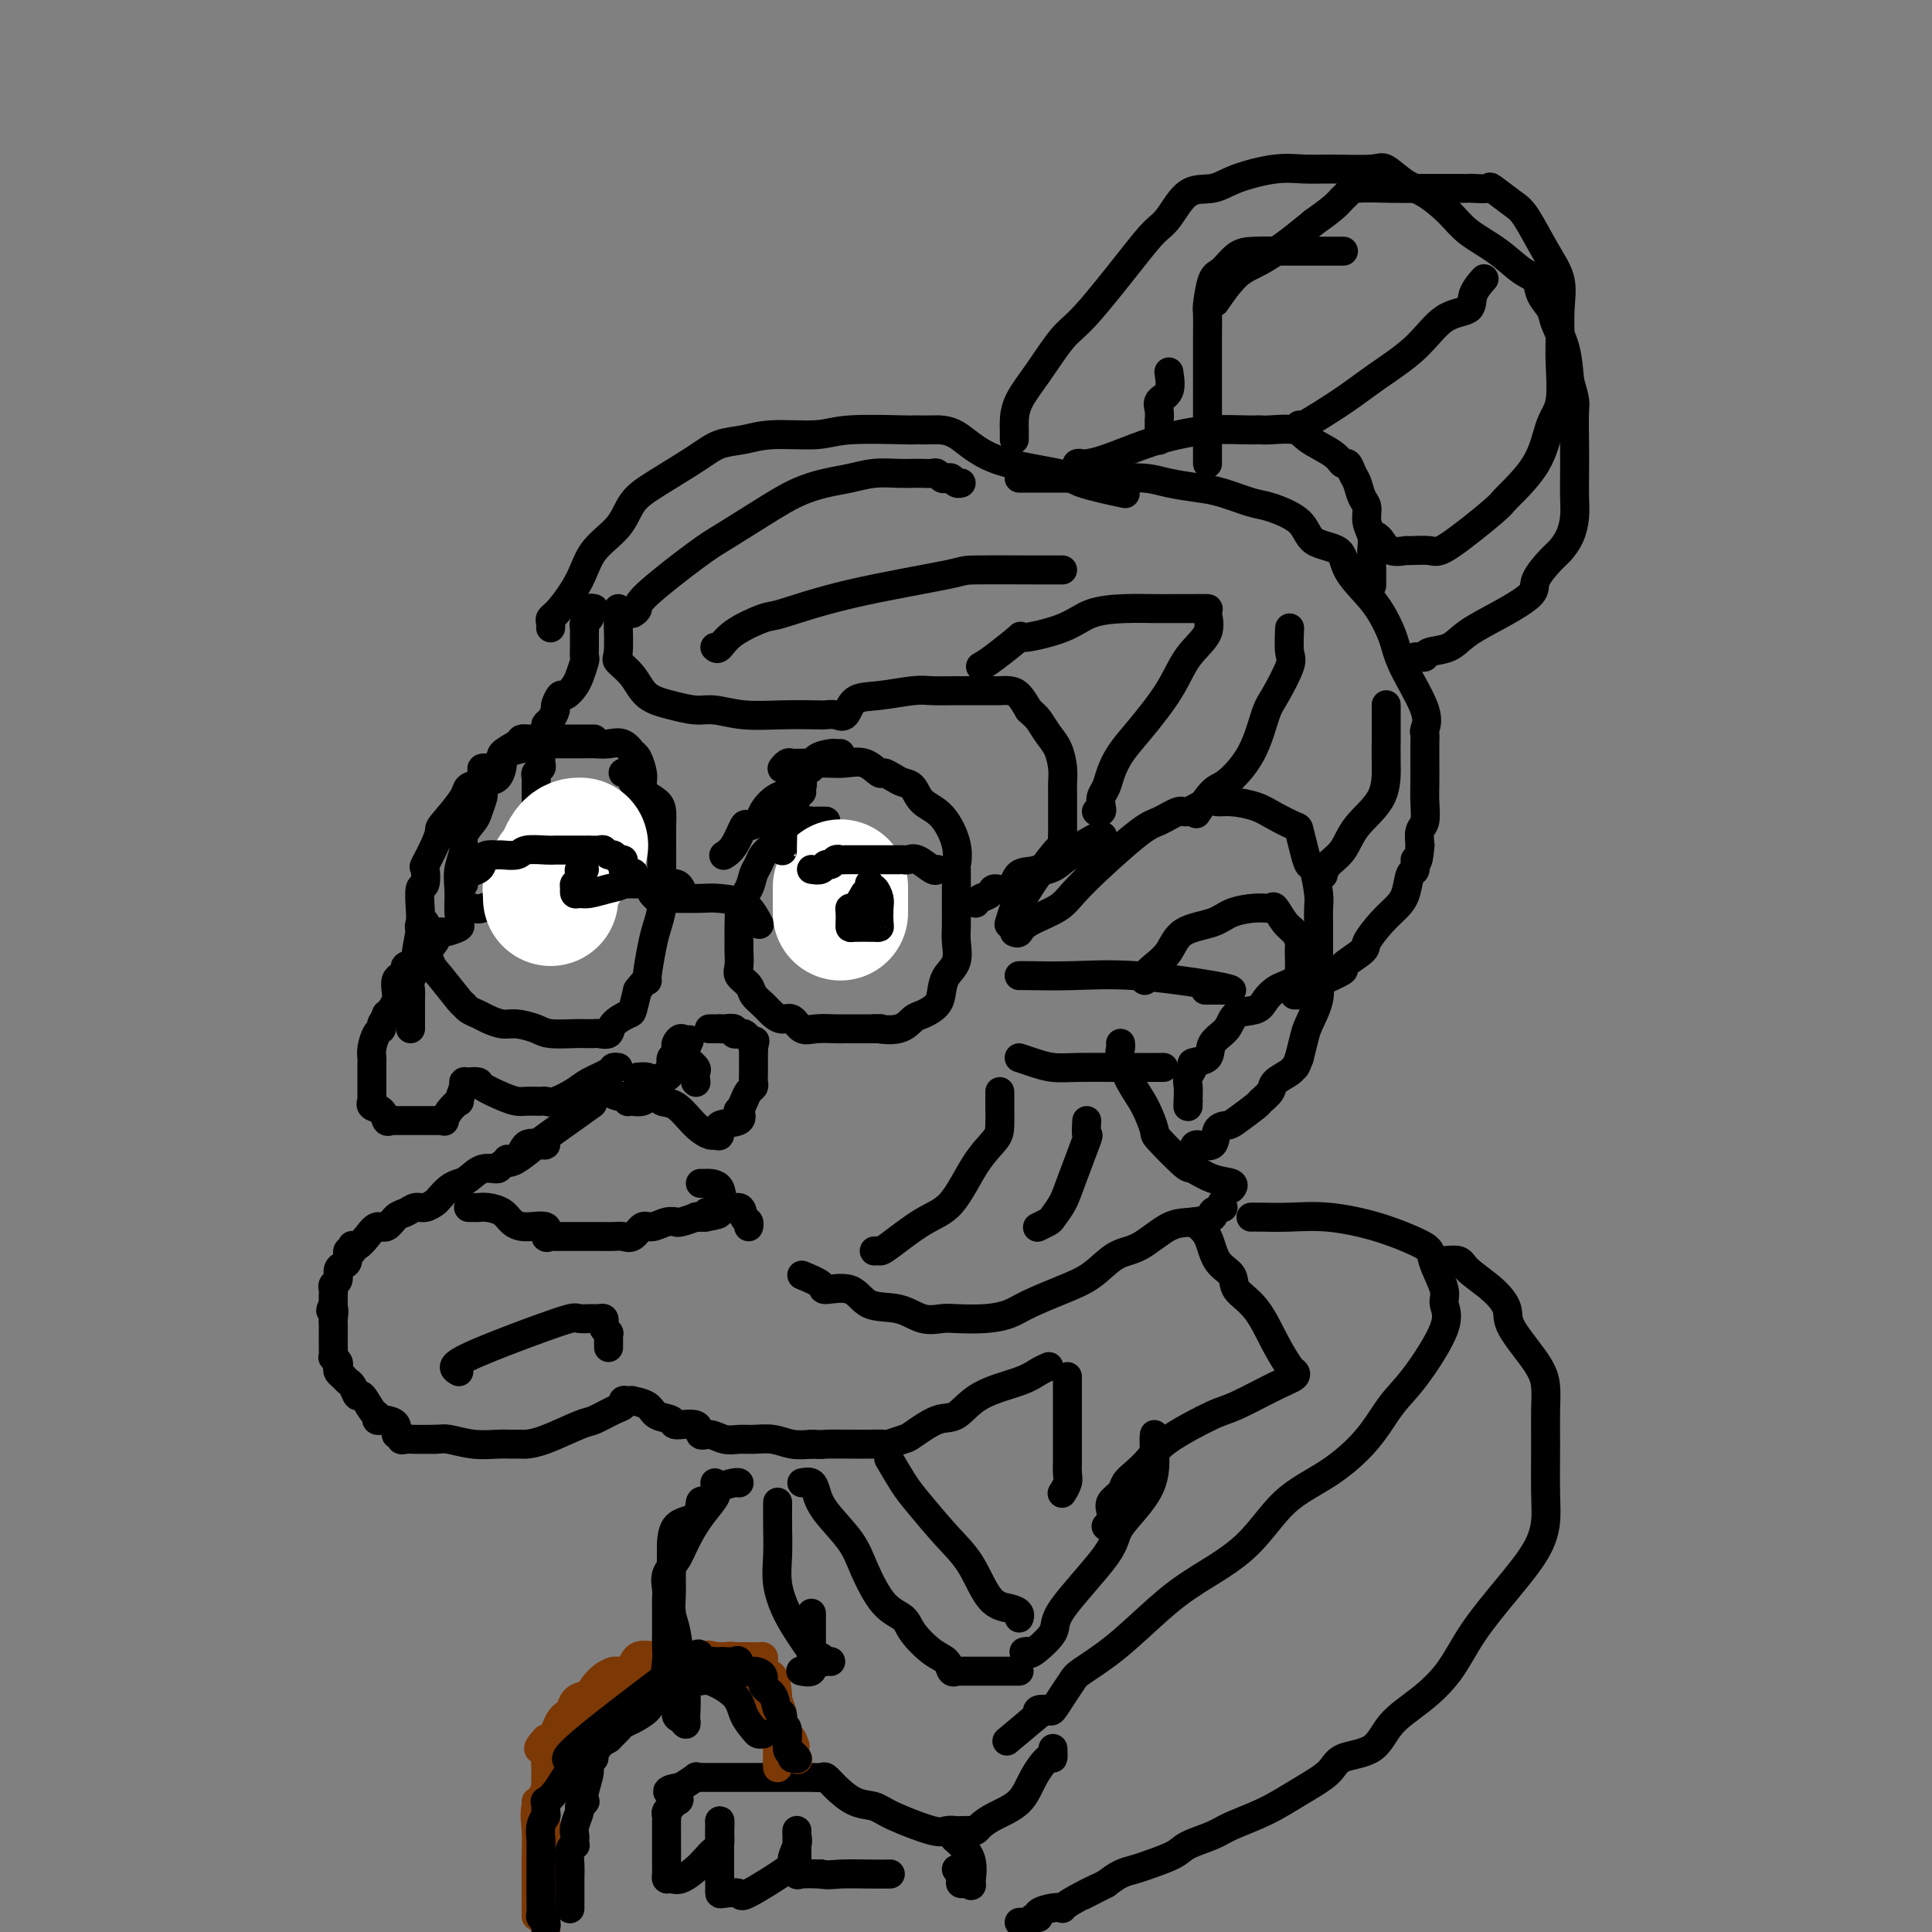 <svg viewBox='0 0 400 400' version='1.1' xmlns='http://www.w3.org/2000/svg' xmlns:xlink='http://www.w3.org/1999/xlink'><rect x="0" y="0" width="400" height="400" fill="#808080" stroke="none"/><g fill='none' stroke='rgb(0,0,0)' stroke-width='6' stroke-linecap='round' stroke-linejoin='round'><path d='M114,130c0.032,-0.332 0.064,-0.664 0,-1c-0.064,-0.336 -0.225,-0.675 0,-1c0.225,-0.325 0.835,-0.635 2,-2c1.165,-1.365 2.884,-3.784 4,-6c1.116,-2.216 1.628,-4.228 3,-6c1.372,-1.772 3.604,-3.305 5,-5c1.396,-1.695 1.954,-3.553 3,-5c1.046,-1.447 2.578,-2.483 5,-4c2.422,-1.517 5.733,-3.516 8,-5c2.267,-1.484 3.492,-2.454 5,-3c1.508,-0.546 3.301,-0.668 5,-1c1.699,-0.332 3.303,-0.874 6,-1c2.697,-0.126 6.488,0.162 9,0c2.512,-0.162 3.747,-0.776 7,-1c3.253,-0.224 8.525,-0.060 11,0c2.475,0.060 2.152,0.015 2,0c-0.152,-0.015 -0.132,-0.002 0,0c0.132,0.002 0.375,-0.007 1,0c0.625,0.007 1.631,0.032 3,0c1.369,-0.032 3.100,-0.120 5,1c1.900,1.120 3.968,3.449 8,5c4.032,1.551 10.029,2.323 13,3c2.971,0.677 2.915,1.259 5,2c2.085,0.741 6.310,1.640 8,2c1.690,0.360 0.845,0.180 0,0'/><path d='M131,127c0.465,-0.302 0.930,-0.604 1,-1c0.070,-0.396 -0.255,-0.886 2,-3c2.255,-2.114 7.088,-5.851 10,-8c2.912,-2.149 3.902,-2.708 6,-4c2.098,-1.292 5.305,-3.317 8,-5c2.695,-1.683 4.878,-3.025 7,-4c2.122,-0.975 4.182,-1.582 6,-2c1.818,-0.418 3.393,-0.648 5,-1c1.607,-0.352 3.246,-0.826 5,-1c1.754,-0.174 3.622,-0.048 5,0c1.378,0.048 2.267,0.016 3,0c0.733,-0.016 1.310,-0.018 2,0c0.690,0.018 1.494,0.056 2,0c0.506,-0.056 0.713,-0.208 1,0c0.287,0.208 0.655,0.774 1,1c0.345,0.226 0.667,0.113 1,0c0.333,-0.113 0.677,-0.226 1,0c0.323,0.226 0.625,0.792 1,1c0.375,0.208 0.821,0.060 1,0c0.179,-0.060 0.089,-0.030 0,0'/><path d='M148,134c0.252,0.250 0.503,0.501 1,0c0.497,-0.501 1.238,-1.752 3,-3c1.762,-1.248 4.544,-2.492 6,-3c1.456,-0.508 1.584,-0.280 4,-1c2.416,-0.720 7.119,-2.389 14,-4c6.881,-1.611 15.938,-3.164 20,-4c4.062,-0.836 3.127,-0.956 6,-1c2.873,-0.044 9.554,-0.012 13,0c3.446,0.012 3.659,0.003 4,0c0.341,-0.003 0.812,-0.001 1,0c0.188,0.001 0.094,0.000 0,0'/><path d='M128,126c-0.020,0.632 -0.040,1.265 0,3c0.040,1.735 0.141,4.573 0,6c-0.141,1.427 -0.523,1.444 0,2c0.523,0.556 1.951,1.650 3,3c1.049,1.350 1.719,2.954 3,4c1.281,1.046 3.172,1.534 5,2c1.828,0.466 3.593,0.909 5,1c1.407,0.091 2.456,-0.172 4,0c1.544,0.172 3.582,0.777 6,1c2.418,0.223 5.215,0.063 8,0c2.785,-0.063 5.560,-0.027 7,0c1.440,0.027 1.547,0.047 2,0c0.453,-0.047 1.251,-0.160 2,0c0.749,0.160 1.448,0.593 2,0c0.552,-0.593 0.957,-2.211 2,-3c1.043,-0.789 2.722,-0.747 5,-1c2.278,-0.253 5.153,-0.800 7,-1c1.847,-0.200 2.665,-0.054 4,0c1.335,0.054 3.187,0.014 5,0c1.813,-0.014 3.588,-0.002 5,0c1.412,0.002 2.461,-0.005 3,0c0.539,0.005 0.567,0.022 1,0c0.433,-0.022 1.270,-0.083 2,0c0.730,0.083 1.351,0.309 2,1c0.649,0.691 1.324,1.845 2,3'/><path d='M213,147c0.979,0.924 1.425,1.235 2,2c0.575,0.765 1.278,1.985 2,3c0.722,1.015 1.461,1.825 2,3c0.539,1.175 0.876,2.714 1,4c0.124,1.286 0.033,2.317 0,3c-0.033,0.683 -0.009,1.018 0,2c0.009,0.982 0.004,2.612 0,4c-0.004,1.388 -0.006,2.534 0,3c0.006,0.466 0.020,0.253 0,1c-0.020,0.747 -0.074,2.453 0,3c0.074,0.547 0.276,-0.067 0,0c-0.276,0.067 -1.029,0.814 -2,2c-0.971,1.186 -2.159,2.812 -3,4c-0.841,1.188 -1.336,1.937 -2,3c-0.664,1.063 -1.498,2.440 -2,3c-0.502,0.560 -0.674,0.305 -1,1c-0.326,0.695 -0.808,2.342 -1,3c-0.192,0.658 -0.096,0.329 0,0'/><path d='M210,193c0.359,0.156 0.718,0.311 1,0c0.282,-0.311 0.486,-1.090 2,-2c1.514,-0.910 4.339,-1.951 6,-3c1.661,-1.049 2.158,-2.107 5,-5c2.842,-2.893 8.029,-7.620 11,-10c2.971,-2.380 3.726,-2.413 5,-3c1.274,-0.587 3.066,-1.727 4,-2c0.934,-0.273 1.008,0.321 2,0c0.992,-0.321 2.900,-1.559 4,-2c1.100,-0.441 1.391,-0.086 2,0c0.609,0.086 1.535,-0.095 3,0c1.465,0.095 3.467,0.468 5,1c1.533,0.532 2.596,1.222 4,2c1.404,0.778 3.150,1.644 4,2c0.850,0.356 0.806,0.203 1,1c0.194,0.797 0.626,2.544 1,4c0.374,1.456 0.689,2.619 1,3c0.311,0.381 0.619,-0.022 1,1c0.381,1.022 0.834,3.469 1,5c0.166,1.531 0.045,2.147 0,3c-0.045,0.853 -0.012,1.942 0,3c0.012,1.058 0.005,2.084 0,3c-0.005,0.916 -0.008,1.722 0,3c0.008,1.278 0.027,3.026 0,4c-0.027,0.974 -0.101,1.173 0,2c0.101,0.827 0.378,2.284 0,4c-0.378,1.716 -1.409,3.693 -2,5c-0.591,1.307 -0.740,1.945 -1,3c-0.260,1.055 -0.630,2.528 -1,4'/><path d='M269,219c-0.831,2.275 -0.910,1.962 -1,2c-0.090,0.038 -0.192,0.428 -1,1c-0.808,0.572 -2.321,1.326 -3,2c-0.679,0.674 -0.523,1.266 -1,2c-0.477,0.734 -1.585,1.609 -2,2c-0.415,0.391 -0.137,0.298 -1,1c-0.863,0.702 -2.869,2.198 -4,3c-1.131,0.802 -1.388,0.910 -2,1c-0.612,0.090 -1.579,0.161 -2,1c-0.421,0.839 -0.295,2.446 -1,3c-0.705,0.554 -2.240,0.056 -3,0c-0.760,-0.056 -0.743,0.331 -1,1c-0.257,0.669 -0.788,1.620 -1,2c-0.212,0.380 -0.106,0.190 0,0'/><path d='M237,203c-0.148,-0.258 -0.297,-0.516 0,-1c0.297,-0.484 1.039,-1.194 2,-2c0.961,-0.806 2.140,-1.708 3,-3c0.860,-1.292 1.400,-2.972 3,-4c1.600,-1.028 4.259,-1.402 6,-2c1.741,-0.598 2.563,-1.418 4,-2c1.437,-0.582 3.488,-0.924 5,-1c1.512,-0.076 2.486,0.116 3,0c0.514,-0.116 0.568,-0.539 1,0c0.432,0.539 1.241,2.038 2,3c0.759,0.962 1.469,1.385 2,2c0.531,0.615 0.882,1.422 1,2c0.118,0.578 0.001,0.928 0,2c-0.001,1.072 0.112,2.867 0,4c-0.112,1.133 -0.451,1.603 -1,2c-0.549,0.397 -1.310,0.721 -2,1c-0.690,0.279 -1.310,0.515 -2,1c-0.690,0.485 -1.450,1.221 -2,2c-0.550,0.779 -0.890,1.603 -2,2c-1.110,0.397 -2.988,0.369 -4,1c-1.012,0.631 -1.156,1.923 -2,3c-0.844,1.077 -2.388,1.941 -3,3c-0.612,1.059 -0.294,2.314 -1,3c-0.706,0.686 -2.438,0.803 -3,1c-0.562,0.197 0.046,0.473 0,1c-0.046,0.527 -0.744,1.304 -1,2c-0.256,0.696 -0.069,1.310 0,2c0.069,0.690 0.018,1.455 0,2c-0.018,0.545 -0.005,0.870 0,1c0.005,0.130 0.003,0.065 0,0'/><path d='M246,228c-0.155,1.464 -0.042,1.125 0,1c0.042,-0.125 0.012,-0.036 0,0c-0.012,0.036 -0.006,0.018 0,0'/><path d='M203,138c0.677,-0.382 1.354,-0.764 3,-2c1.646,-1.236 4.262,-3.326 5,-4c0.738,-0.674 -0.403,0.068 1,0c1.403,-0.068 5.351,-0.946 8,-2c2.649,-1.054 4.000,-2.282 6,-3c2.000,-0.718 4.649,-0.925 7,-1c2.351,-0.075 4.405,-0.020 6,0c1.595,0.020 2.732,0.003 4,0c1.268,-0.003 2.667,0.009 4,0c1.333,-0.009 2.600,-0.039 3,0c0.400,0.039 -0.066,0.148 0,1c0.066,0.852 0.663,2.446 0,4c-0.663,1.554 -2.587,3.066 -4,5c-1.413,1.934 -2.315,4.290 -4,7c-1.685,2.710 -4.154,5.776 -6,8c-1.846,2.224 -3.069,3.608 -4,5c-0.931,1.392 -1.569,2.794 -2,4c-0.431,1.206 -0.655,2.218 -1,3c-0.345,0.782 -0.811,1.334 -1,2c-0.189,0.666 -0.102,1.447 0,2c0.102,0.553 0.220,0.880 0,1c-0.220,0.120 -0.777,0.034 -1,0c-0.223,-0.034 -0.111,-0.017 0,0'/><path d='M267,130c-0.079,1.937 -0.157,3.874 0,5c0.157,1.126 0.551,1.440 0,3c-0.551,1.560 -2.047,4.365 -3,6c-0.953,1.635 -1.363,2.099 -2,4c-0.637,1.901 -1.502,5.239 -3,8c-1.498,2.761 -3.628,4.946 -5,6c-1.372,1.054 -1.985,0.976 -3,2c-1.015,1.024 -2.433,3.150 -3,4c-0.567,0.850 -0.284,0.425 0,0'/><path d='M287,146c-0.001,-0.151 -0.003,-0.303 0,1c0.003,1.303 0.010,4.060 0,6c-0.010,1.940 -0.037,3.061 0,5c0.037,1.939 0.140,4.695 -1,7c-1.140,2.305 -3.521,4.159 -5,6c-1.479,1.841 -2.056,3.669 -3,5c-0.944,1.331 -2.254,2.166 -3,3c-0.746,0.834 -0.927,1.667 -1,2c-0.073,0.333 -0.036,0.167 0,0'/><path d='M211,99c-0.037,0.000 -0.074,0.000 1,0c1.074,-0.000 3.259,-0.001 5,0c1.741,0.001 3.037,0.003 5,0c1.963,-0.003 4.594,-0.012 6,0c1.406,0.012 1.588,0.043 3,0c1.412,-0.043 4.055,-0.162 6,0c1.945,0.162 3.192,0.605 5,1c1.808,0.395 4.176,0.740 6,1c1.824,0.260 3.104,0.434 5,1c1.896,0.566 4.406,1.526 6,2c1.594,0.474 2.270,0.464 4,1c1.730,0.536 4.515,1.620 6,3c1.485,1.380 1.672,3.057 3,4c1.328,0.943 3.799,1.151 5,2c1.201,0.849 1.134,2.337 2,4c0.866,1.663 2.666,3.501 4,5c1.334,1.499 2.201,2.659 3,4c0.799,1.341 1.531,2.864 2,4c0.469,1.136 0.676,1.887 1,3c0.324,1.113 0.766,2.590 2,5c1.234,2.410 3.259,5.754 4,8c0.741,2.246 0.199,3.395 0,4c-0.199,0.605 -0.054,0.667 0,1c0.054,0.333 0.015,0.936 0,2c-0.015,1.064 -0.008,2.588 0,4c0.008,1.412 0.016,2.713 0,4c-0.016,1.287 -0.056,2.562 0,4c0.056,1.438 0.207,3.041 0,4c-0.207,0.959 -0.774,1.274 -1,2c-0.226,0.726 -0.113,1.863 0,3'/><path d='M294,175c-0.395,4.891 -0.882,3.120 -1,3c-0.118,-0.120 0.132,1.411 0,2c-0.132,0.589 -0.646,0.234 -1,1c-0.354,0.766 -0.550,2.651 -1,4c-0.450,1.349 -1.156,2.162 -2,3c-0.844,0.838 -1.826,1.701 -3,3c-1.174,1.299 -2.539,3.035 -3,4c-0.461,0.965 -0.016,1.160 -1,2c-0.984,0.840 -3.395,2.324 -4,3c-0.605,0.676 0.595,0.545 0,1c-0.595,0.455 -2.987,1.495 -4,2c-1.013,0.505 -0.649,0.475 -1,1c-0.351,0.525 -1.418,1.605 -2,2c-0.582,0.395 -0.678,0.106 -1,0c-0.322,-0.106 -0.870,-0.028 -1,0c-0.130,0.028 0.157,0.008 0,0c-0.157,-0.008 -0.759,-0.002 -1,0c-0.241,0.002 -0.120,0.001 0,0'/><path d='M223,97c-0.101,-0.420 -0.203,-0.840 0,-1c0.203,-0.160 0.709,-0.060 1,0c0.291,0.060 0.367,0.079 1,0c0.633,-0.079 1.822,-0.256 4,-1c2.178,-0.744 5.344,-2.056 8,-3c2.656,-0.944 4.802,-1.521 7,-2c2.198,-0.479 4.448,-0.861 7,-1c2.552,-0.139 5.405,-0.037 7,0c1.595,0.037 1.933,0.009 2,0c0.067,-0.009 -0.137,0.003 0,0c0.137,-0.003 0.614,-0.020 1,0c0.386,0.020 0.681,0.076 2,0c1.319,-0.076 3.663,-0.285 5,0c1.337,0.285 1.668,1.063 3,2c1.332,0.937 3.666,2.032 5,3c1.334,0.968 1.666,1.810 2,2c0.334,0.190 0.668,-0.273 1,0c0.332,0.273 0.662,1.283 1,2c0.338,0.717 0.683,1.140 1,2c0.317,0.860 0.607,2.157 1,3c0.393,0.843 0.890,1.232 1,2c0.110,0.768 -0.167,1.917 0,3c0.167,1.083 0.777,2.102 1,3c0.223,0.898 0.060,1.677 0,3c-0.060,1.323 -0.016,3.190 0,4c0.016,0.810 0.004,0.564 0,1c-0.004,0.436 -0.001,1.553 0,2c0.001,0.447 0.001,0.223 0,0'/><path d='M210,91c0.007,-0.705 0.014,-1.410 0,-2c-0.014,-0.590 -0.049,-1.063 0,-2c0.049,-0.937 0.182,-2.336 1,-4c0.818,-1.664 2.319,-3.594 4,-6c1.681,-2.406 3.541,-5.288 5,-7c1.459,-1.712 2.517,-2.253 5,-5c2.483,-2.747 6.390,-7.701 9,-11c2.610,-3.299 3.923,-4.942 5,-6c1.077,-1.058 1.918,-1.531 3,-3c1.082,-1.469 2.406,-3.935 4,-5c1.594,-1.065 3.458,-0.731 5,-1c1.542,-0.269 2.763,-1.143 5,-2c2.237,-0.857 5.490,-1.696 8,-2c2.510,-0.304 4.278,-0.071 6,0c1.722,0.071 3.396,-0.019 6,0c2.604,0.019 6.136,0.146 8,0c1.864,-0.146 2.061,-0.567 3,0c0.939,0.567 2.620,2.121 4,3c1.380,0.879 2.459,1.083 4,2c1.541,0.917 3.544,2.548 5,4c1.456,1.452 2.364,2.723 4,4c1.636,1.277 4.001,2.558 6,4c1.999,1.442 3.634,3.046 5,4c1.366,0.954 2.464,1.260 3,2c0.536,0.740 0.511,1.914 1,3c0.489,1.086 1.492,2.085 2,3c0.508,0.915 0.521,1.746 1,3c0.479,1.254 1.422,2.930 2,5c0.578,2.070 0.789,4.535 1,7'/><path d='M325,79c1.310,4.262 1.084,4.418 1,6c-0.084,1.582 -0.024,4.590 0,7c0.024,2.410 0.014,4.221 0,6c-0.014,1.779 -0.033,3.524 0,5c0.033,1.476 0.116,2.681 0,4c-0.116,1.319 -0.433,2.750 -1,4c-0.567,1.250 -1.384,2.319 -2,3c-0.616,0.681 -1.032,0.976 -2,2c-0.968,1.024 -2.487,2.779 -3,4c-0.513,1.221 -0.018,1.910 -1,3c-0.982,1.090 -3.439,2.583 -6,4c-2.561,1.417 -5.225,2.758 -7,4c-1.775,1.242 -2.661,2.385 -4,3c-1.339,0.615 -3.129,0.701 -4,1c-0.871,0.299 -0.821,0.812 -1,1c-0.179,0.188 -0.587,0.051 -1,0c-0.413,-0.051 -0.832,-0.014 -1,0c-0.168,0.014 -0.084,0.007 0,0'/><path d='M250,96c0.000,-1.118 0.000,-2.237 0,-3c-0.000,-0.763 -0.000,-1.172 0,-2c0.000,-0.828 0.000,-2.077 0,-3c-0.000,-0.923 -0.000,-1.522 0,-3c0.000,-1.478 0.000,-3.836 0,-5c-0.000,-1.164 -0.001,-1.134 0,-2c0.001,-0.866 0.003,-2.628 0,-4c-0.003,-1.372 -0.010,-2.355 0,-4c0.010,-1.645 0.036,-3.954 0,-5c-0.036,-1.046 -0.133,-0.830 0,-2c0.133,-1.170 0.498,-3.725 1,-5c0.502,-1.275 1.142,-1.270 2,-2c0.858,-0.730 1.934,-2.196 3,-3c1.066,-0.804 2.121,-0.948 4,-1c1.879,-0.052 4.580,-0.014 6,0c1.420,0.014 1.557,0.004 3,0c1.443,-0.004 4.191,-0.001 6,0c1.809,0.001 2.679,0.000 3,0c0.321,-0.000 0.092,-0.000 0,0c-0.092,0.000 -0.046,0.000 0,0'/><path d='M269,88c-0.326,0.451 -0.651,0.902 1,0c1.651,-0.902 5.280,-3.157 8,-5c2.720,-1.843 4.531,-3.273 7,-5c2.469,-1.727 5.597,-3.752 8,-6c2.403,-2.248 4.080,-4.718 6,-6c1.920,-1.282 4.082,-1.374 5,-2c0.918,-0.626 0.593,-1.784 1,-3c0.407,-1.216 1.545,-2.490 2,-3c0.455,-0.510 0.228,-0.255 0,0'/><path d='M285,111c0.287,0.196 0.574,0.391 1,1c0.426,0.609 0.993,1.630 2,2c1.007,0.370 2.456,0.088 3,0c0.544,-0.088 0.183,0.016 1,0c0.817,-0.016 2.814,-0.153 4,0c1.186,0.153 1.563,0.596 4,-1c2.437,-1.596 6.934,-5.231 9,-7c2.066,-1.769 1.702,-1.674 3,-3c1.298,-1.326 4.257,-4.075 6,-7c1.743,-2.925 2.270,-6.027 3,-8c0.730,-1.973 1.662,-2.816 2,-5c0.338,-2.184 0.083,-5.708 0,-8c-0.083,-2.292 0.007,-3.353 0,-5c-0.007,-1.647 -0.111,-3.882 0,-6c0.111,-2.118 0.435,-4.120 0,-6c-0.435,-1.880 -1.631,-3.638 -3,-6c-1.369,-2.362 -2.913,-5.326 -4,-7c-1.087,-1.674 -1.717,-2.056 -3,-3c-1.283,-0.944 -3.220,-2.449 -4,-3c-0.780,-0.551 -0.404,-0.148 -1,0c-0.596,0.148 -2.166,0.039 -3,0c-0.834,-0.039 -0.933,-0.010 -1,0c-0.067,0.010 -0.102,0.002 -1,0c-0.898,-0.002 -2.661,0.003 -4,0c-1.339,-0.003 -2.256,-0.012 -4,0c-1.744,0.012 -4.314,0.047 -7,0c-2.686,-0.047 -5.488,-0.176 -7,0c-1.512,0.176 -1.735,0.655 -2,1c-0.265,0.345 -0.571,0.554 -1,1c-0.429,0.446 -0.980,1.127 -2,2c-1.020,0.873 -2.510,1.936 -4,3'/><path d='M272,46c-2.225,1.774 -3.287,2.707 -5,4c-1.713,1.293 -4.078,2.944 -6,4c-1.922,1.056 -3.402,1.515 -5,3c-1.598,1.485 -3.314,3.996 -4,5c-0.686,1.004 -0.343,0.502 0,0'/><path d='M242,77c0.226,1.508 0.453,3.015 0,4c-0.453,0.985 -1.585,1.446 -2,2c-0.415,0.554 -0.111,1.199 0,2c0.111,0.801 0.030,1.756 0,2c-0.030,0.244 -0.008,-0.223 0,0c0.008,0.223 0.002,1.137 0,2c-0.002,0.863 -0.001,1.675 0,2c0.001,0.325 0.000,0.162 0,0'/><path d='M123,126c-0.415,-0.089 -0.829,-0.178 -1,0c-0.171,0.178 -0.098,0.623 0,1c0.098,0.377 0.223,0.685 0,1c-0.223,0.315 -0.792,0.638 -1,1c-0.208,0.362 -0.055,0.763 0,1c0.055,0.237 0.011,0.310 0,1c-0.011,0.690 0.012,1.998 0,3c-0.012,1.002 -0.058,1.700 0,2c0.058,0.300 0.219,0.204 0,1c-0.219,0.796 -0.818,2.485 -1,3c-0.182,0.515 0.052,-0.142 0,0c-0.052,0.142 -0.392,1.084 -1,2c-0.608,0.916 -1.486,1.807 -2,2c-0.514,0.193 -0.663,-0.313 -1,0c-0.337,0.313 -0.861,1.446 -1,2c-0.139,0.554 0.106,0.530 0,1c-0.106,0.470 -0.564,1.435 -1,2c-0.436,0.565 -0.849,0.729 -1,1c-0.151,0.271 -0.041,0.650 0,1c0.041,0.350 0.012,0.671 0,1c-0.012,0.329 -0.006,0.664 0,1'/><path d='M113,153c-1.773,4.351 -1.206,1.729 -1,1c0.206,-0.729 0.051,0.435 0,1c-0.051,0.565 0.000,0.533 0,1c-0.000,0.467 -0.053,1.435 0,2c0.053,0.565 0.210,0.729 0,1c-0.210,0.271 -0.788,0.650 -1,1c-0.212,0.350 -0.057,0.671 0,1c0.057,0.329 0.015,0.665 0,1c-0.015,0.335 -0.004,0.667 0,1c0.004,0.333 0.001,0.667 0,1c-0.001,0.333 -0.000,0.667 0,1c0.000,0.333 0.000,0.666 0,1c-0.000,0.334 -0.000,0.667 0,1c0.000,0.333 0.000,0.664 0,1c-0.000,0.336 -0.000,0.678 0,1c0.000,0.322 0.000,0.625 0,1c-0.000,0.375 -0.000,0.821 0,1c0.000,0.179 0.000,0.089 0,0'/><path d='M114,179c-0.465,0.431 -0.931,0.861 -1,1c-0.069,0.139 0.258,-0.014 0,0c-0.258,0.014 -1.102,0.193 -2,1c-0.898,0.807 -1.851,2.241 -3,3c-1.149,0.759 -2.493,0.844 -3,1c-0.507,0.156 -0.177,0.384 -1,1c-0.823,0.616 -2.799,1.622 -4,2c-1.201,0.378 -1.625,0.128 -2,0c-0.375,-0.128 -0.699,-0.135 -1,0c-0.301,0.135 -0.577,0.413 -1,1c-0.423,0.587 -0.991,1.483 -1,2c-0.009,0.517 0.541,0.654 0,1c-0.541,0.346 -2.173,0.900 -3,1c-0.827,0.100 -0.850,-0.254 -1,0c-0.150,0.254 -0.426,1.115 -1,2c-0.574,0.885 -1.445,1.795 -2,2c-0.555,0.205 -0.792,-0.296 -1,0c-0.208,0.296 -0.385,1.388 -1,2c-0.615,0.612 -1.668,0.744 -2,1c-0.332,0.256 0.055,0.635 0,1c-0.055,0.365 -0.554,0.717 -1,1c-0.446,0.283 -0.841,0.496 -1,1c-0.159,0.504 -0.084,1.300 0,2c0.084,0.700 0.176,1.304 0,2c-0.176,0.696 -0.622,1.485 -1,2c-0.378,0.515 -0.689,0.758 -1,1'/><path d='M80,210c-0.548,1.481 -0.917,1.682 -1,2c-0.083,0.318 0.121,0.753 0,1c-0.121,0.247 -0.568,0.308 -1,1c-0.432,0.692 -0.848,2.017 -1,3c-0.152,0.983 -0.041,1.624 0,2c0.041,0.376 0.011,0.486 0,1c-0.011,0.514 -0.003,1.433 0,2c0.003,0.567 0.001,0.783 0,1c-0.001,0.217 0.000,0.436 0,1c-0.000,0.564 -0.002,1.475 0,2c0.002,0.525 0.007,0.664 0,1c-0.007,0.336 -0.027,0.868 0,1c0.027,0.132 0.101,-0.136 0,0c-0.101,0.136 -0.376,0.678 0,1c0.376,0.322 1.405,0.426 2,1c0.595,0.574 0.758,1.618 1,2c0.242,0.382 0.565,0.102 1,0c0.435,-0.102 0.984,-0.027 1,0c0.016,0.027 -0.501,0.007 0,0c0.501,-0.007 2.019,-0.002 3,0c0.981,0.002 1.425,0.002 2,0c0.575,-0.002 1.280,-0.006 2,0c0.720,0.006 1.455,0.022 2,0c0.545,-0.022 0.902,-0.081 1,0c0.098,0.081 -0.062,0.301 0,0c0.062,-0.301 0.347,-1.122 1,-2c0.653,-0.878 1.676,-1.813 2,-2c0.324,-0.187 -0.050,0.375 0,0c0.050,-0.375 0.525,-1.688 1,-3'/><path d='M96,225c0.590,-1.312 0.065,-1.091 0,-1c-0.065,0.091 0.328,0.053 1,0c0.672,-0.053 1.622,-0.119 2,0c0.378,0.119 0.185,0.424 1,1c0.815,0.576 2.638,1.422 4,2c1.362,0.578 2.262,0.886 3,1c0.738,0.114 1.312,0.032 2,0c0.688,-0.032 1.490,-0.015 2,0c0.510,0.015 0.729,0.026 1,0c0.271,-0.026 0.595,-0.091 1,0c0.405,0.091 0.892,0.336 2,0c1.108,-0.336 2.836,-1.253 4,-2c1.164,-0.747 1.762,-1.325 3,-2c1.238,-0.675 3.115,-1.449 4,-2c0.885,-0.551 0.777,-0.879 1,-1c0.223,-0.121 0.778,-0.035 1,0c0.222,0.035 0.111,0.017 0,0'/><path d='M113,237c-0.120,0.085 -0.240,0.171 -1,0c-0.760,-0.171 -2.160,-0.598 -3,0c-0.840,0.598 -1.121,2.219 -2,3c-0.879,0.781 -2.357,0.720 -3,1c-0.643,0.280 -0.451,0.900 -1,1c-0.549,0.100 -1.839,-0.320 -3,0c-1.161,0.320 -2.194,1.381 -3,2c-0.806,0.619 -1.385,0.797 -2,1c-0.615,0.203 -1.267,0.432 -2,1c-0.733,0.568 -1.547,1.476 -2,2c-0.453,0.524 -0.544,0.664 -1,1c-0.456,0.336 -1.277,0.869 -2,1c-0.723,0.131 -1.349,-0.138 -2,0c-0.651,0.138 -1.329,0.684 -2,1c-0.671,0.316 -1.335,0.404 -2,1c-0.665,0.596 -1.331,1.701 -2,2c-0.669,0.299 -1.342,-0.208 -2,0c-0.658,0.208 -1.299,1.132 -2,2c-0.701,0.868 -1.460,1.681 -2,2c-0.540,0.319 -0.862,0.145 -1,0c-0.138,-0.145 -0.092,-0.260 0,0c0.092,0.260 0.231,0.895 0,1c-0.231,0.105 -0.831,-0.319 -1,0c-0.169,0.319 0.095,1.381 0,2c-0.095,0.619 -0.547,0.796 -1,1c-0.453,0.204 -0.906,0.435 -1,1c-0.094,0.565 0.171,1.464 0,2c-0.171,0.536 -0.778,0.711 -1,1c-0.222,0.289 -0.060,0.693 0,1c0.060,0.307 0.017,0.516 0,1c-0.017,0.484 -0.009,1.242 0,2'/><path d='M69,270c-1.083,2.278 -0.290,0.972 0,1c0.290,0.028 0.078,1.390 0,2c-0.078,0.610 -0.021,0.469 0,1c0.021,0.531 0.005,1.735 0,2c-0.005,0.265 0.003,-0.409 0,0c-0.003,0.409 -0.015,1.902 0,3c0.015,1.098 0.056,1.800 0,2c-0.056,0.200 -0.208,-0.101 0,0c0.208,0.101 0.777,0.605 1,1c0.223,0.395 0.101,0.682 0,1c-0.101,0.318 -0.182,0.668 0,1c0.182,0.332 0.625,0.646 1,1c0.375,0.354 0.681,0.746 1,1c0.319,0.254 0.650,0.368 1,1c0.350,0.632 0.720,1.781 1,2c0.280,0.219 0.471,-0.491 1,0c0.529,0.491 1.397,2.184 2,3c0.603,0.816 0.940,0.756 1,1c0.060,0.244 -0.157,0.791 0,1c0.157,0.209 0.687,0.079 1,0c0.313,-0.079 0.409,-0.109 1,0c0.591,0.109 1.678,0.355 2,1c0.322,0.645 -0.119,1.690 0,2c0.119,0.310 0.799,-0.113 1,0c0.201,0.113 -0.076,0.762 0,1c0.076,0.238 0.505,0.064 1,0c0.495,-0.064 1.056,-0.017 2,0c0.944,0.017 2.270,0.005 3,0c0.730,-0.005 0.865,-0.002 1,0'/><path d='M90,298c1.529,-0.061 1.853,-0.212 3,0c1.147,0.212 3.118,0.789 5,1c1.882,0.211 3.676,0.056 5,0c1.324,-0.056 2.179,-0.012 3,0c0.821,0.012 1.607,-0.009 2,0c0.393,0.009 0.391,0.048 1,0c0.609,-0.048 1.827,-0.184 4,-1c2.173,-0.816 5.299,-2.314 7,-3c1.701,-0.686 1.975,-0.562 3,-1c1.025,-0.438 2.801,-1.438 4,-2c1.199,-0.562 1.821,-0.687 2,-1c0.179,-0.313 -0.086,-0.814 0,-1c0.086,-0.186 0.521,-0.057 1,0c0.479,0.057 1.001,0.042 1,0c-0.001,-0.042 -0.526,-0.112 0,0c0.526,0.112 2.103,0.406 3,1c0.897,0.594 1.115,1.487 2,2c0.885,0.513 2.439,0.644 3,1c0.561,0.356 0.131,0.936 1,1c0.869,0.064 3.037,-0.389 4,0c0.963,0.389 0.721,1.621 1,2c0.279,0.379 1.078,-0.096 2,0c0.922,0.096 1.968,0.761 3,1c1.032,0.239 2.050,0.050 3,0c0.950,-0.050 1.832,0.038 3,0c1.168,-0.038 2.622,-0.203 4,0c1.378,0.203 2.679,0.772 4,1c1.321,0.228 2.660,0.114 4,0'/><path d='M168,299c3.132,0.155 1.960,0.041 3,0c1.040,-0.041 4.290,-0.010 6,0c1.710,0.010 1.880,-0.001 2,0c0.120,0.001 0.189,0.014 1,0c0.811,-0.014 2.362,-0.053 3,0c0.638,0.053 0.361,0.200 1,0c0.639,-0.200 2.193,-0.746 3,-1c0.807,-0.254 0.866,-0.218 2,-1c1.134,-0.782 3.343,-2.384 5,-3c1.657,-0.616 2.763,-0.246 4,-1c1.237,-0.754 2.605,-2.633 5,-4c2.395,-1.367 5.817,-2.222 8,-3c2.183,-0.778 3.126,-1.479 4,-2c0.874,-0.521 1.678,-0.863 2,-1c0.322,-0.137 0.161,-0.068 0,0'/><path d='M166,264c1.707,0.709 3.415,1.417 4,2c0.585,0.583 0.049,1.039 1,1c0.951,-0.039 3.389,-0.575 5,0c1.611,0.575 2.396,2.259 4,3c1.604,0.741 4.028,0.539 6,1c1.972,0.461 3.494,1.585 5,2c1.506,0.415 2.998,0.120 4,0c1.002,-0.120 1.516,-0.066 3,0c1.484,0.066 3.939,0.143 6,0c2.061,-0.143 3.726,-0.508 5,-1c1.274,-0.492 2.155,-1.113 4,-2c1.845,-0.887 4.653,-2.042 7,-3c2.347,-0.958 4.233,-1.720 6,-3c1.767,-1.280 3.413,-3.078 5,-4c1.587,-0.922 3.113,-0.968 5,-2c1.887,-1.032 4.135,-3.051 6,-4c1.865,-0.949 3.347,-0.828 5,-1c1.653,-0.172 3.476,-0.638 4,-1c0.524,-0.362 -0.252,-0.619 0,-1c0.252,-0.381 1.531,-0.886 2,-1c0.469,-0.114 0.126,0.162 0,0c-0.126,-0.162 -0.036,-0.760 0,-1c0.036,-0.240 0.018,-0.120 0,0'/><path d='M115,183c0.179,0.000 0.358,0.000 1,0c0.642,-0.000 1.748,-0.001 4,0c2.252,0.001 5.651,0.004 8,0c2.349,-0.004 3.649,-0.015 5,0c1.351,0.015 2.754,0.056 4,0c1.246,-0.056 2.335,-0.207 3,0c0.665,0.207 0.904,0.774 1,1c0.096,0.226 0.048,0.113 0,0'/><path d='M105,240c0.457,0.289 0.914,0.579 2,0c1.086,-0.579 2.802,-2.025 4,-3c1.198,-0.975 1.878,-1.478 4,-3c2.122,-1.522 5.687,-4.064 7,-5c1.313,-0.936 0.375,-0.268 0,0c-0.375,0.268 -0.188,0.134 0,0'/><path d='M97,250c0.349,-0.004 0.698,-0.009 1,0c0.302,0.009 0.557,0.031 1,0c0.443,-0.031 1.072,-0.115 2,0c0.928,0.115 2.153,0.431 3,1c0.847,0.569 1.316,1.392 2,2c0.684,0.608 1.584,1.000 3,1c1.416,-0.000 3.350,-0.392 4,0c0.650,0.392 0.018,1.569 0,2c-0.018,0.431 0.579,0.115 1,0c0.421,-0.115 0.665,-0.031 1,0c0.335,0.031 0.760,0.008 1,0c0.240,-0.008 0.295,-0.002 1,0c0.705,0.002 2.062,-0.000 3,0c0.938,0.000 1.459,0.002 2,0c0.541,-0.002 1.104,-0.008 2,0c0.896,0.008 2.126,0.031 3,0c0.874,-0.031 1.392,-0.117 2,0c0.608,0.117 1.305,0.438 2,0c0.695,-0.438 1.387,-1.634 2,-2c0.613,-0.366 1.146,0.099 2,0c0.854,-0.099 2.030,-0.762 3,-1c0.970,-0.238 1.733,-0.050 2,0c0.267,0.050 0.038,-0.039 0,0c-0.038,0.039 0.113,0.206 1,0c0.887,-0.206 2.508,-0.786 3,-1c0.492,-0.214 -0.145,-0.061 0,0c0.145,0.061 1.073,0.031 2,0'/><path d='M146,252c5.044,-0.844 2.156,-0.956 1,-1c-1.156,-0.044 -0.578,-0.022 0,0'/><path d='M171,170c-0.329,0.003 -0.657,0.006 -1,0c-0.343,-0.006 -0.700,-0.020 -1,0c-0.300,0.020 -0.542,0.074 -1,0c-0.458,-0.074 -1.131,-0.277 -2,0c-0.869,0.277 -1.935,1.032 -3,2c-1.065,0.968 -2.129,2.148 -3,3c-0.871,0.852 -1.547,1.374 -2,2c-0.453,0.626 -0.682,1.355 -1,2c-0.318,0.645 -0.726,1.204 -1,2c-0.274,0.796 -0.413,1.827 -1,3c-0.587,1.173 -1.622,2.487 -2,3c-0.378,0.513 -0.101,0.224 0,1c0.101,0.776 0.025,2.616 0,4c-0.025,1.384 0.000,2.310 0,3c-0.000,0.690 -0.026,1.143 0,2c0.026,0.857 0.104,2.116 0,3c-0.104,0.884 -0.390,1.392 0,2c0.390,0.608 1.455,1.316 2,2c0.545,0.684 0.569,1.344 1,2c0.431,0.656 1.270,1.308 2,2c0.730,0.692 1.352,1.425 2,2c0.648,0.575 1.322,0.991 2,1c0.678,0.009 1.359,-0.390 2,0c0.641,0.390 1.243,1.569 2,2c0.757,0.431 1.670,0.116 3,0c1.330,-0.116 3.078,-0.031 4,0c0.922,0.031 1.017,0.008 2,0c0.983,-0.008 2.852,-0.002 4,0c1.148,0.002 1.574,0.001 2,0'/><path d='M181,213c2.348,-0.030 0.716,-0.104 1,0c0.284,0.104 2.482,0.387 4,0c1.518,-0.387 2.356,-1.444 3,-2c0.644,-0.556 1.094,-0.612 2,-1c0.906,-0.388 2.267,-1.108 3,-2c0.733,-0.892 0.837,-1.956 1,-3c0.163,-1.044 0.383,-2.067 1,-3c0.617,-0.933 1.630,-1.775 2,-3c0.370,-1.225 0.099,-2.833 0,-4c-0.099,-1.167 -0.024,-1.891 0,-3c0.024,-1.109 -0.001,-2.601 0,-5c0.001,-2.399 0.029,-5.705 0,-7c-0.029,-1.295 -0.115,-0.578 0,-1c0.115,-0.422 0.431,-1.983 0,-4c-0.431,-2.017 -1.610,-4.491 -3,-6c-1.390,-1.509 -2.993,-2.055 -4,-3c-1.007,-0.945 -1.420,-2.290 -2,-3c-0.580,-0.710 -1.326,-0.786 -2,-1c-0.674,-0.214 -1.275,-0.565 -2,-1c-0.725,-0.435 -1.574,-0.954 -2,-1c-0.426,-0.046 -0.429,0.380 -1,0c-0.571,-0.380 -1.711,-1.566 -3,-2c-1.289,-0.434 -2.726,-0.117 -4,0c-1.274,0.117 -2.383,0.035 -4,0c-1.617,-0.035 -3.740,-0.023 -5,0c-1.260,0.023 -1.657,0.058 -2,0c-0.343,-0.058 -0.631,-0.208 -1,0c-0.369,0.208 -0.820,0.774 -1,1c-0.180,0.226 -0.090,0.113 0,0'/><path d='M131,176c-0.083,-0.493 -0.166,-0.986 0,-1c0.166,-0.014 0.580,0.450 1,0c0.420,-0.450 0.844,-1.815 1,-3c0.156,-1.185 0.042,-2.189 0,-3c-0.042,-0.811 -0.014,-1.429 0,-2c0.014,-0.571 0.014,-1.096 0,-2c-0.014,-0.904 -0.041,-2.188 0,-3c0.041,-0.812 0.149,-1.153 0,-2c-0.149,-0.847 -0.556,-2.199 -1,-3c-0.444,-0.801 -0.923,-1.052 -1,-1c-0.077,0.052 0.250,0.406 0,0c-0.250,-0.406 -1.076,-1.573 -2,-2c-0.924,-0.427 -1.946,-0.114 -3,0c-1.054,0.114 -2.141,0.031 -3,0c-0.859,-0.031 -1.489,-0.009 -2,0c-0.511,0.009 -0.902,0.006 -2,0c-1.098,-0.006 -2.903,-0.014 -4,0c-1.097,0.014 -1.485,0.049 -2,0c-0.515,-0.049 -1.158,-0.181 -2,0c-0.842,0.181 -1.883,0.675 -3,1c-1.117,0.325 -2.309,0.481 -3,1c-0.691,0.519 -0.881,1.400 -1,2c-0.119,0.600 -0.169,0.920 -1,1c-0.831,0.080 -2.445,-0.079 -3,0c-0.555,0.079 -0.052,0.397 0,1c0.052,0.603 -0.347,1.492 -1,2c-0.653,0.508 -1.560,0.637 -2,1c-0.440,0.363 -0.411,0.961 -1,2c-0.589,1.039 -1.794,2.520 -3,4'/><path d='M93,169c-2.281,2.573 -1.983,2.504 -2,3c-0.017,0.496 -0.348,1.555 -1,3c-0.652,1.445 -1.625,3.275 -2,4c-0.375,0.725 -0.153,0.345 0,1c0.153,0.655 0.235,2.345 0,3c-0.235,0.655 -0.789,0.273 -1,1c-0.211,0.727 -0.081,2.562 0,4c0.081,1.438 0.113,2.480 0,3c-0.113,0.520 -0.371,0.517 0,2c0.371,1.483 1.369,4.453 2,6c0.631,1.547 0.893,1.671 2,3c1.107,1.329 3.058,3.861 4,5c0.942,1.139 0.874,0.883 1,1c0.126,0.117 0.444,0.605 1,1c0.556,0.395 1.349,0.697 2,1c0.651,0.303 1.158,0.607 2,1c0.842,0.393 2.018,0.876 3,1c0.982,0.124 1.769,-0.110 3,0c1.231,0.110 2.907,0.565 4,1c1.093,0.435 1.603,0.849 3,1c1.397,0.151 3.683,0.040 5,0c1.317,-0.040 1.667,-0.009 2,0c0.333,0.009 0.651,-0.003 1,0c0.349,0.003 0.731,0.022 1,0c0.269,-0.022 0.425,-0.084 1,0c0.575,0.084 1.568,0.312 2,0c0.432,-0.312 0.301,-1.166 1,-2c0.699,-0.834 2.227,-1.648 3,-2c0.773,-0.352 0.792,-0.244 1,-1c0.208,-0.756 0.604,-2.378 1,-4'/><path d='M132,205c1.394,-1.868 1.880,-2.040 2,-2c0.120,0.040 -0.126,0.290 0,-1c0.126,-1.290 0.622,-4.121 1,-6c0.378,-1.879 0.637,-2.808 1,-4c0.363,-1.192 0.829,-2.648 1,-4c0.171,-1.352 0.046,-2.601 0,-3c-0.046,-0.399 -0.012,0.052 0,-1c0.012,-1.052 0.004,-3.608 0,-5c-0.004,-1.392 -0.002,-1.619 0,-2c0.002,-0.381 0.005,-0.917 0,-2c-0.005,-1.083 -0.020,-2.714 0,-4c0.020,-1.286 0.073,-2.228 0,-3c-0.073,-0.772 -0.271,-1.373 -1,-2c-0.729,-0.627 -1.989,-1.278 -3,-2c-1.011,-0.722 -1.774,-1.514 -2,-2c-0.226,-0.486 0.084,-0.666 0,-1c-0.084,-0.334 -0.561,-0.821 -1,-1c-0.439,-0.179 -0.840,-0.051 -1,0c-0.160,0.051 -0.080,0.026 0,0'/><path d='M135,185c0.366,0.422 0.731,0.845 1,1c0.269,0.155 0.441,0.044 1,0c0.559,-0.044 1.504,-0.021 3,0c1.496,0.021 3.541,0.041 5,0c1.459,-0.041 2.332,-0.144 4,0c1.668,0.144 4.132,0.533 5,1c0.868,0.467 0.140,1.012 0,1c-0.140,-0.012 0.309,-0.580 1,0c0.691,0.580 1.626,2.309 2,3c0.374,0.691 0.187,0.346 0,0'/></g>
<g fill='none' stroke='rgb(255,255,255)' stroke-width='28' stroke-linecap='round' stroke-linejoin='round'><path d='M120,175c0.172,0.007 0.344,0.013 0,0c-0.344,-0.013 -1.202,-0.047 -2,1c-0.798,1.047 -1.534,3.173 -2,4c-0.466,0.827 -0.661,0.355 -1,1c-0.339,0.645 -0.823,2.408 -1,3c-0.177,0.592 -0.047,0.014 0,0c0.047,-0.014 0.013,0.535 0,1c-0.013,0.465 -0.004,0.847 0,1c0.004,0.153 0.002,0.076 0,0'/><path d='M174,184c0.000,-0.317 0.000,-0.635 0,0c0.000,0.635 0.000,2.222 0,3c0.000,0.778 0.000,0.748 0,1c0.000,0.252 0.000,0.786 0,1c0.000,0.214 0.000,0.107 0,0'/></g>
<g fill='none' stroke='rgb(0,0,0)' stroke-width='6' stroke-linecap='round' stroke-linejoin='round'><path d='M174,156c-0.397,0.016 -0.793,0.032 -1,0c-0.207,-0.032 -0.223,-0.111 -1,0c-0.777,0.111 -2.314,0.412 -3,1c-0.686,0.588 -0.522,1.465 -1,2c-0.478,0.535 -1.598,0.730 -2,1c-0.402,0.270 -0.087,0.616 0,1c0.087,0.384 -0.054,0.806 0,1c0.054,0.194 0.302,0.158 0,1c-0.302,0.842 -1.153,2.561 -2,4c-0.847,1.439 -1.691,2.600 -2,3c-0.309,0.400 -0.083,0.041 0,1c0.083,0.959 0.022,3.236 0,4c-0.022,0.764 -0.006,0.013 0,0c0.006,-0.013 0.002,0.710 0,1c-0.002,0.290 -0.001,0.145 0,0'/><path d='M168,180c0.756,0.121 1.512,0.243 2,0c0.488,-0.243 0.706,-0.850 1,-1c0.294,-0.150 0.662,0.156 1,0c0.338,-0.156 0.645,-0.774 1,-1c0.355,-0.226 0.757,-0.061 1,0c0.243,0.061 0.327,0.016 1,0c0.673,-0.016 1.935,-0.004 3,0c1.065,0.004 1.935,0.001 2,0c0.065,-0.001 -0.674,0.000 0,0c0.674,-0.000 2.760,-0.002 4,0c1.240,0.002 1.635,0.008 2,0c0.365,-0.008 0.700,-0.030 1,0c0.300,0.030 0.564,0.113 1,0c0.436,-0.113 1.045,-0.423 2,0c0.955,0.423 2.256,1.577 3,2c0.744,0.423 0.931,0.114 1,0c0.069,-0.114 0.020,-0.033 0,0c-0.020,0.033 -0.010,0.016 0,0'/><path d='M179,185c-0.732,1.284 -1.464,2.568 -2,3c-0.536,0.432 -0.875,0.011 -1,0c-0.125,-0.011 -0.036,0.389 0,1c0.036,0.611 0.019,1.432 0,2c-0.019,0.568 -0.041,0.884 0,1c0.041,0.116 0.144,0.031 1,0c0.856,-0.031 2.464,-0.010 3,0c0.536,0.010 -0.000,0.007 0,0c0.000,-0.007 0.537,-0.018 1,0c0.463,0.018 0.853,0.064 1,0c0.147,-0.064 0.050,-0.238 0,-1c-0.050,-0.762 -0.052,-2.112 0,-3c0.052,-0.888 0.157,-1.313 0,-2c-0.157,-0.687 -0.578,-1.634 -1,-2c-0.422,-0.366 -0.845,-0.150 -1,0c-0.155,0.150 -0.042,0.233 0,0c0.042,-0.233 0.012,-0.781 0,-1c-0.012,-0.219 -0.006,-0.110 0,0'/><path d='M96,183c-0.313,-0.785 -0.627,-1.569 0,-2c0.627,-0.431 2.193,-0.508 3,-1c0.807,-0.492 0.853,-1.399 1,-2c0.147,-0.601 0.393,-0.897 1,-1c0.607,-0.103 1.574,-0.014 2,0c0.426,0.014 0.312,-0.049 1,0c0.688,0.049 2.179,0.209 3,0c0.821,-0.209 0.973,-0.788 2,-1c1.027,-0.212 2.931,-0.057 4,0c1.069,0.057 1.304,0.015 2,0c0.696,-0.015 1.854,-0.004 3,0c1.146,0.004 2.282,-0.000 3,0c0.718,0.000 1.018,0.004 1,0c-0.018,-0.004 -0.356,-0.016 0,0c0.356,0.016 1.405,0.061 2,0c0.595,-0.061 0.738,-0.227 1,0c0.262,0.227 0.645,0.848 1,1c0.355,0.152 0.684,-0.166 1,0c0.316,0.166 0.621,0.815 1,1c0.379,0.185 0.834,-0.095 1,0c0.166,0.095 0.045,0.564 0,1c-0.045,0.436 -0.013,0.839 0,1c0.013,0.161 0.006,0.081 0,0'/><path d='M121,180c-0.415,-0.050 -0.829,-0.100 -1,0c-0.171,0.100 -0.098,0.352 0,1c0.098,0.648 0.222,1.694 0,2c-0.222,0.306 -0.789,-0.129 -1,0c-0.211,0.129 -0.066,0.820 0,1c0.066,0.180 0.055,-0.151 0,0c-0.055,0.151 -0.153,0.785 0,1c0.153,0.215 0.556,0.012 1,0c0.444,-0.012 0.928,0.168 2,0c1.072,-0.168 2.731,-0.684 4,-1c1.269,-0.316 2.149,-0.431 3,-1c0.851,-0.569 1.672,-1.591 2,-2c0.328,-0.409 0.164,-0.204 0,0'/><path d='M124,224c0.295,-0.092 0.589,-0.183 1,0c0.411,0.183 0.937,0.641 1,1c0.063,0.359 -0.338,0.618 0,1c0.338,0.382 1.415,0.887 2,1c0.585,0.113 0.677,-0.166 1,0c0.323,0.166 0.877,0.778 1,1c0.123,0.222 -0.186,0.055 0,0c0.186,-0.055 0.866,0.002 1,0c0.134,-0.002 -0.277,-0.062 0,0c0.277,0.062 1.241,0.248 2,0c0.759,-0.248 1.314,-0.930 2,-2c0.686,-1.070 1.503,-2.529 2,-3c0.497,-0.471 0.673,0.045 1,0c0.327,-0.045 0.806,-0.652 1,-1c0.194,-0.348 0.105,-0.436 0,-1c-0.105,-0.564 -0.224,-1.604 0,-2c0.224,-0.396 0.791,-0.147 1,0c0.209,0.147 0.059,0.193 0,0c-0.059,-0.193 -0.027,-0.623 0,-1c0.027,-0.377 0.048,-0.699 0,-1c-0.048,-0.301 -0.167,-0.581 0,-1c0.167,-0.419 0.619,-0.977 1,-1c0.381,-0.023 0.690,0.488 1,1'/><path d='M142,216c1.425,-1.722 0.487,-0.027 0,1c-0.487,1.027 -0.523,1.386 0,2c0.523,0.614 1.604,1.484 2,2c0.396,0.516 0.107,0.677 0,1c-0.107,0.323 -0.030,0.806 0,1c0.030,0.194 0.015,0.097 0,0'/><path d='M144,224c0.000,0.000 0.100,0.100 0.1,0.1'/><path d='M247,253c1.131,0.774 2.262,1.547 3,3c0.738,1.453 1.082,3.584 2,5c0.918,1.416 2.410,2.117 3,3c0.590,0.883 0.277,1.949 1,3c0.723,1.051 2.483,2.088 4,4c1.517,1.912 2.791,4.698 4,7c1.209,2.302 2.353,4.119 3,5c0.647,0.881 0.797,0.824 1,1c0.203,0.176 0.458,0.584 0,1c-0.458,0.416 -1.630,0.838 -4,2c-2.370,1.162 -5.937,3.063 -8,4c-2.063,0.937 -2.623,0.908 -5,2c-2.377,1.092 -6.572,3.304 -9,5c-2.428,1.696 -3.089,2.877 -4,4c-0.911,1.123 -2.072,2.187 -3,3c-0.928,0.813 -1.622,1.373 -2,2c-0.378,0.627 -0.441,1.321 -1,2c-0.559,0.679 -1.613,1.345 -2,2c-0.387,0.655 -0.107,1.300 0,2c0.107,0.700 0.043,1.456 0,2c-0.043,0.544 -0.063,0.878 0,1c0.063,0.122 0.209,0.033 0,0c-0.209,-0.033 -0.774,-0.009 -1,0c-0.226,0.009 -0.113,0.005 0,0'/><path d='M207,226c0.002,0.836 0.003,1.671 0,2c-0.003,0.329 -0.012,0.150 0,1c0.012,0.850 0.043,2.728 0,4c-0.043,1.272 -0.162,1.938 -1,3c-0.838,1.062 -2.395,2.519 -4,5c-1.605,2.481 -3.257,5.985 -5,8c-1.743,2.015 -3.578,2.540 -6,4c-2.422,1.460 -5.433,3.855 -7,5c-1.567,1.145 -1.691,1.039 -2,1c-0.309,-0.039 -0.803,-0.011 -1,0c-0.197,0.011 -0.099,0.006 0,0'/><path d='M225,232c-0.079,1.363 -0.158,2.726 0,3c0.158,0.274 0.552,-0.540 0,1c-0.552,1.540 -2.050,5.436 -3,8c-0.950,2.564 -1.351,3.797 -2,5c-0.649,1.203 -1.547,2.375 -2,3c-0.453,0.625 -0.462,0.704 -1,1c-0.538,0.296 -1.606,0.811 -2,1c-0.394,0.189 -0.112,0.054 0,0c0.112,-0.054 0.056,-0.027 0,0'/><path d='M123,153c-0.446,-0.000 -0.891,-0.000 -1,0c-0.109,0.000 0.119,0.000 -1,0c-1.119,-0.000 -3.585,-0.001 -5,0c-1.415,0.001 -1.777,0.002 -3,0c-1.223,-0.002 -3.306,-0.008 -4,0c-0.694,0.008 0.000,0.031 0,0c-0.000,-0.031 -0.696,-0.117 -1,0c-0.304,0.117 -0.218,0.436 -1,1c-0.782,0.564 -2.434,1.374 -3,2c-0.566,0.626 -0.046,1.069 0,2c0.046,0.931 -0.383,2.350 -1,3c-0.617,0.650 -1.421,0.529 -2,1c-0.579,0.471 -0.934,1.533 -1,2c-0.066,0.467 0.155,0.340 0,1c-0.155,0.660 -0.686,2.108 -1,3c-0.314,0.892 -0.410,1.228 -1,2c-0.590,0.772 -1.675,1.979 -2,3c-0.325,1.021 0.109,1.856 0,3c-0.109,1.144 -0.761,2.597 -1,4c-0.239,1.403 -0.064,2.754 0,4c0.064,1.246 0.017,2.385 0,3c-0.017,0.615 -0.005,0.704 0,1c0.005,0.296 0.001,0.799 0,1c-0.001,0.201 -0.001,0.101 0,0'/><path d='M202,187c0.205,-0.346 0.410,-0.692 1,-1c0.590,-0.308 1.566,-0.577 2,-1c0.434,-0.423 0.324,-0.999 1,-1c0.676,-0.001 2.136,0.573 3,0c0.864,-0.573 1.132,-2.292 2,-3c0.868,-0.708 2.334,-0.404 4,-1c1.666,-0.596 3.530,-2.091 5,-3c1.470,-0.909 2.546,-1.232 4,-2c1.454,-0.768 3.287,-1.982 4,-2c0.713,-0.018 0.305,1.159 -1,2c-1.305,0.841 -3.509,1.346 -5,2c-1.491,0.654 -2.270,1.457 -3,2c-0.730,0.543 -1.411,0.825 -2,1c-0.589,0.175 -1.086,0.243 -2,1c-0.914,0.757 -2.246,2.204 -3,3c-0.754,0.796 -0.930,0.942 -1,1c-0.070,0.058 -0.035,0.029 0,0'/><path d='M95,284c-0.822,-0.467 -1.644,-0.934 0,-2c1.644,-1.066 5.755,-2.730 9,-4c3.245,-1.270 5.625,-2.144 8,-3c2.375,-0.856 4.744,-1.694 6,-2c1.256,-0.306 1.397,-0.082 2,0c0.603,0.082 1.668,0.021 2,0c0.332,-0.021 -0.068,-0.003 0,0c0.068,0.003 0.606,-0.011 1,0c0.394,0.011 0.645,0.045 1,0c0.355,-0.045 0.813,-0.171 1,0c0.187,0.171 0.103,0.637 0,1c-0.103,0.363 -0.224,0.622 0,1c0.224,0.378 0.792,0.876 1,1c0.208,0.124 0.056,-0.124 0,0c-0.056,0.124 -0.015,0.621 0,1c0.015,0.379 0.004,0.641 0,1c-0.004,0.359 -0.001,0.817 0,1c0.001,0.183 0.001,0.092 0,0'/><path d='M259,252c0.343,-0.011 0.686,-0.021 2,0c1.314,0.021 3.599,0.074 6,0c2.401,-0.074 4.918,-0.276 8,0c3.082,0.276 6.729,1.029 10,2c3.271,0.971 6.168,2.160 8,3c1.832,0.840 2.601,1.331 3,2c0.399,0.669 0.428,1.515 1,3c0.572,1.485 1.686,3.609 2,5c0.314,1.391 -0.174,2.050 0,3c0.174,0.950 1.008,2.193 0,5c-1.008,2.807 -3.860,7.180 -6,10c-2.140,2.820 -3.568,4.086 -5,6c-1.432,1.914 -2.867,4.475 -5,7c-2.133,2.525 -4.965,5.014 -8,7c-3.035,1.986 -6.273,3.468 -9,6c-2.727,2.532 -4.944,6.114 -8,9c-3.056,2.886 -6.951,5.076 -10,7c-3.049,1.924 -5.254,3.582 -8,6c-2.746,2.418 -6.035,5.598 -9,8c-2.965,2.402 -5.605,4.027 -7,5c-1.395,0.973 -1.544,1.293 -2,2c-0.456,0.707 -1.219,1.800 -2,3c-0.781,1.200 -1.581,2.507 -2,3c-0.419,0.493 -0.459,0.171 -1,0c-0.541,-0.171 -1.583,-0.192 -2,0c-0.417,0.192 -0.208,0.596 0,1'/><path d='M215,355c-11.333,9.500 -5.667,4.750 0,0'/><path d='M239,297c-0.063,0.578 -0.127,1.155 0,3c0.127,1.845 0.444,4.957 -1,8c-1.444,3.043 -4.650,6.018 -6,8c-1.350,1.982 -0.844,2.972 -3,6c-2.156,3.028 -6.974,8.093 -9,11c-2.026,2.907 -1.261,3.655 -2,5c-0.739,1.345 -2.982,3.288 -4,4c-1.018,0.712 -0.813,0.192 -1,0c-0.187,-0.192 -0.768,-0.055 -1,0c-0.232,0.055 -0.116,0.027 0,0'/><path d='M166,307c0.757,-0.145 1.514,-0.289 2,0c0.486,0.289 0.702,1.012 1,2c0.298,0.988 0.679,2.242 2,4c1.321,1.758 3.584,4.020 5,6c1.416,1.980 1.985,3.679 3,6c1.015,2.321 2.475,5.265 4,7c1.525,1.735 3.115,2.262 4,3c0.885,0.738 1.064,1.686 2,3c0.936,1.314 2.629,2.993 4,4c1.371,1.007 2.422,1.342 3,2c0.578,0.658 0.685,1.641 1,2c0.315,0.359 0.838,0.096 1,0c0.162,-0.096 -0.037,-0.026 0,0c0.037,0.026 0.311,0.007 1,0c0.689,-0.007 1.792,-0.002 3,0c1.208,0.002 2.520,0.000 4,0c1.480,-0.000 3.129,-0.000 4,0c0.871,0.000 0.963,0.000 1,0c0.037,-0.000 0.018,-0.000 0,0'/><path d='M184,302c1.076,1.838 2.153,3.676 3,5c0.847,1.324 1.466,2.133 3,4c1.534,1.867 3.984,4.790 6,7c2.016,2.210 3.598,3.706 5,6c1.402,2.294 2.624,5.385 4,7c1.376,1.615 2.905,1.752 4,2c1.095,0.248 1.756,0.605 2,1c0.244,0.395 0.070,0.827 0,1c-0.070,0.173 -0.035,0.086 0,0'/><path d='M161,311c-0.011,1.576 -0.023,3.151 0,5c0.023,1.849 0.079,3.971 0,6c-0.079,2.029 -0.294,3.964 0,6c0.294,2.036 1.097,4.171 2,6c0.903,1.829 1.905,3.352 3,5c1.095,1.648 2.283,3.422 3,4c0.717,0.578 0.963,-0.041 1,0c0.037,0.041 -0.134,0.743 0,1c0.134,0.257 0.575,0.069 1,0c0.425,-0.069 0.836,-0.020 1,0c0.164,0.020 0.082,0.010 0,0'/><path d='M297,261c0.532,0.035 1.064,0.071 2,0c0.936,-0.071 2.274,-0.248 3,0c0.726,0.248 0.838,0.922 2,2c1.162,1.078 3.373,2.559 5,4c1.627,1.441 2.671,2.841 3,4c0.329,1.159 -0.055,2.076 1,4c1.055,1.924 3.550,4.856 5,7c1.450,2.144 1.853,3.499 2,5c0.147,1.501 0.036,3.147 0,5c-0.036,1.853 0.002,3.913 0,7c-0.002,3.087 -0.044,7.201 0,10c0.044,2.799 0.173,4.284 0,6c-0.173,1.716 -0.648,3.662 -2,6c-1.352,2.338 -3.580,5.068 -6,8c-2.420,2.932 -5.032,6.067 -7,9c-1.968,2.933 -3.290,5.663 -5,8c-1.710,2.337 -3.806,4.281 -6,6c-2.194,1.719 -4.486,3.215 -6,5c-1.514,1.785 -2.250,3.860 -4,5c-1.750,1.140 -4.513,1.345 -6,2c-1.487,0.655 -1.698,1.761 -3,3c-1.302,1.239 -3.697,2.611 -6,4c-2.303,1.389 -4.515,2.795 -7,4c-2.485,1.205 -5.243,2.210 -7,3c-1.757,0.790 -2.515,1.363 -4,2c-1.485,0.637 -3.699,1.336 -5,2c-1.301,0.664 -1.688,1.294 -3,2c-1.312,0.706 -3.547,1.488 -5,2c-1.453,0.512 -2.122,0.753 -3,1c-0.878,0.247 -1.965,0.499 -3,1c-1.035,0.501 -2.017,1.250 -3,2'/><path d='M229,390c-8.769,4.469 -3.191,1.642 -2,1c1.191,-0.642 -2.004,0.903 -4,2c-1.996,1.097 -2.793,1.748 -3,2c-0.207,0.252 0.176,0.105 0,0c-0.176,-0.105 -0.912,-0.168 -2,0c-1.088,0.168 -2.529,0.567 -3,1c-0.471,0.433 0.028,0.901 0,1c-0.028,0.099 -0.582,-0.170 -1,0c-0.418,0.170 -0.700,0.777 -1,1c-0.300,0.223 -0.619,0.060 -1,0c-0.381,-0.060 -0.823,-0.017 -1,0c-0.177,0.017 -0.088,0.009 0,0'/><path d='M218,362c0.037,0.932 0.075,1.863 0,2c-0.075,0.137 -0.261,-0.521 -1,0c-0.739,0.521 -2.029,2.220 -3,4c-0.971,1.780 -1.621,3.640 -3,5c-1.379,1.360 -3.487,2.221 -5,3c-1.513,0.779 -2.432,1.477 -3,2c-0.568,0.523 -0.786,0.872 -1,1c-0.214,0.128 -0.426,0.037 -1,0c-0.574,-0.037 -1.512,-0.019 -2,0c-0.488,0.019 -0.528,0.040 -1,0c-0.472,-0.040 -1.378,-0.142 -2,0c-0.622,0.142 -0.961,0.526 -3,0c-2.039,-0.526 -5.779,-1.963 -8,-3c-2.221,-1.037 -2.923,-1.675 -4,-2c-1.077,-0.325 -2.529,-0.336 -4,-1c-1.471,-0.664 -2.961,-1.982 -4,-3c-1.039,-1.018 -1.629,-1.737 -2,-2c-0.371,-0.263 -0.525,-0.070 -1,0c-0.475,0.070 -1.270,0.019 -2,0c-0.730,-0.019 -1.394,-0.005 -2,0c-0.606,0.005 -1.153,0.001 -2,0c-0.847,-0.001 -1.994,-0.000 -3,0c-1.006,0.000 -1.870,0.000 -3,0c-1.130,-0.000 -2.526,-0.000 -4,0c-1.474,0.000 -3.026,0.000 -4,0c-0.974,-0.000 -1.369,-0.002 -2,0c-0.631,0.002 -1.498,0.006 -2,0c-0.502,-0.006 -0.640,-0.022 -1,0c-0.360,0.022 -0.943,0.083 -1,0c-0.057,-0.083 0.412,-0.309 0,0c-0.412,0.309 -1.706,1.155 -3,2'/><path d='M141,370c-4.885,0.698 -2.097,1.444 -1,2c1.097,0.556 0.504,0.923 0,1c-0.504,0.077 -0.920,-0.136 -1,0c-0.080,0.136 0.175,0.620 0,1c-0.175,0.380 -0.779,0.655 -1,1c-0.221,0.345 -0.059,0.760 0,1c0.059,0.240 0.016,0.306 0,1c-0.016,0.694 -0.004,2.017 0,3c0.004,0.983 0.001,1.625 0,2c-0.001,0.375 -0.000,0.481 0,1c0.000,0.519 -0.001,1.449 0,2c0.001,0.551 0.003,0.722 0,1c-0.003,0.278 -0.010,0.665 0,1c0.010,0.335 0.037,0.620 0,1c-0.037,0.380 -0.137,0.857 0,1c0.137,0.143 0.513,-0.046 1,0c0.487,0.046 1.087,0.327 2,0c0.913,-0.327 2.140,-1.261 3,-2c0.860,-0.739 1.355,-1.283 2,-2c0.645,-0.717 1.441,-1.606 2,-2c0.559,-0.394 0.882,-0.291 1,-1c0.118,-0.709 0.032,-2.229 0,-3c-0.032,-0.771 -0.009,-0.792 0,-1c0.009,-0.208 0.005,-0.604 0,-1'/><path d='M149,377c0.155,-0.477 0.041,1.332 0,3c-0.041,1.668 -0.011,3.196 0,4c0.011,0.804 0.003,0.885 0,2c-0.003,1.115 -0.000,3.266 0,4c0.000,0.734 -0.003,0.052 0,0c0.003,-0.052 0.011,0.527 0,1c-0.011,0.473 -0.040,0.841 0,1c0.040,0.159 0.150,0.108 1,0c0.850,-0.108 2.442,-0.273 3,0c0.558,0.273 0.083,0.985 2,0c1.917,-0.985 6.226,-3.667 8,-5c1.774,-1.333 1.011,-1.317 1,-2c-0.011,-0.683 0.729,-2.065 1,-3c0.271,-0.935 0.073,-1.421 0,-2c-0.073,-0.579 -0.019,-1.250 0,-1c0.019,0.250 0.005,1.419 0,2c-0.005,0.581 -0.001,0.572 0,1c0.001,0.428 -0.003,1.291 0,2c0.003,0.709 0.011,1.262 0,2c-0.011,0.738 -0.041,1.660 0,2c0.041,0.340 0.155,0.097 1,0c0.845,-0.097 2.423,-0.049 4,0'/><path d='M170,388c1.380,0.309 2.329,0.083 4,0c1.671,-0.083 4.065,-0.022 6,0c1.935,0.022 3.410,0.006 4,0c0.590,-0.006 0.295,-0.003 0,0'/><path d='M198,387c0.485,0.723 0.970,1.447 1,2c0.030,0.553 -0.395,0.936 0,1c0.395,0.064 1.611,-0.190 2,0c0.389,0.190 -0.050,0.824 0,0c0.050,-0.824 0.591,-3.106 0,-5c-0.591,-1.894 -2.312,-3.398 -3,-4c-0.688,-0.602 -0.344,-0.301 0,0'/></g>
<g fill='none' stroke='rgb(124,56,5)' stroke-width='6' stroke-linecap='round' stroke-linejoin='round'><path d='M111,373c0.300,0.070 0.601,0.140 1,0c0.399,-0.140 0.897,-0.491 1,-1c0.103,-0.509 -0.189,-1.177 0,-2c0.189,-0.823 0.858,-1.800 2,-3c1.142,-1.200 2.757,-2.623 4,-4c1.243,-1.377 2.113,-2.707 3,-4c0.887,-1.293 1.792,-2.550 3,-4c1.208,-1.450 2.718,-3.093 4,-4c1.282,-0.907 2.336,-1.076 4,-2c1.664,-0.924 3.938,-2.601 5,-3c1.062,-0.399 0.913,0.482 2,0c1.087,-0.482 3.411,-2.325 5,-3c1.589,-0.675 2.442,-0.181 3,0c0.558,0.181 0.822,0.049 1,0c0.178,-0.049 0.272,-0.014 1,0c0.728,0.014 2.090,0.005 3,0c0.910,-0.005 1.366,-0.008 2,0c0.634,0.008 1.444,0.027 2,0c0.556,-0.027 0.857,-0.101 1,0c0.143,0.101 0.129,0.377 0,1c-0.129,0.623 -0.374,1.594 0,2c0.374,0.406 1.368,0.247 2,1c0.632,0.753 0.901,2.419 1,4c0.099,1.581 0.026,3.078 0,4c-0.026,0.922 -0.007,1.269 0,2c0.007,0.731 0.002,1.847 0,3c-0.002,1.153 -0.001,2.345 0,3c0.001,0.655 0.000,0.774 0,1c-0.000,0.226 -0.000,0.561 0,1c0.000,0.439 0.000,0.983 0,1c-0.000,0.017 -0.000,-0.491 0,-1'/><path d='M161,365c-0.008,1.755 -0.030,-0.857 0,-3c0.030,-2.143 0.110,-3.818 0,-5c-0.110,-1.182 -0.411,-1.870 -1,-3c-0.589,-1.130 -1.467,-2.703 -2,-4c-0.533,-1.297 -0.720,-2.318 -1,-3c-0.280,-0.682 -0.651,-1.024 -1,-1c-0.349,0.024 -0.674,0.413 -1,0c-0.326,-0.413 -0.651,-1.627 -1,-2c-0.349,-0.373 -0.722,0.096 -1,0c-0.278,-0.096 -0.461,-0.758 -1,-1c-0.539,-0.242 -1.432,-0.065 -2,0c-0.568,0.065 -0.809,0.017 -1,0c-0.191,-0.017 -0.331,-0.005 -1,0c-0.669,0.005 -1.868,0.002 -3,0c-1.132,-0.002 -2.198,-0.004 -3,0c-0.802,0.004 -1.340,0.013 -2,0c-0.660,-0.013 -1.440,-0.047 -2,0c-0.560,0.047 -0.898,0.176 -2,0c-1.102,-0.176 -2.967,-0.657 -4,0c-1.033,0.657 -1.235,2.452 -2,3c-0.765,0.548 -2.092,-0.153 -3,0c-0.908,0.153 -1.395,1.158 -2,2c-0.605,0.842 -1.328,1.521 -2,2c-0.672,0.479 -1.293,0.758 -2,1c-0.707,0.242 -1.499,0.449 -2,1c-0.501,0.551 -0.712,1.447 -1,2c-0.288,0.553 -0.655,0.761 -1,1c-0.345,0.239 -0.670,0.507 -1,1c-0.330,0.493 -0.666,1.210 -1,2c-0.334,0.790 -0.667,1.654 -1,2c-0.333,0.346 -0.667,0.173 -1,0'/><path d='M113,360c-2.939,3.037 -0.788,2.130 0,2c0.788,-0.130 0.211,0.517 0,1c-0.211,0.483 -0.057,0.801 0,1c0.057,0.199 0.015,0.277 0,1c-0.015,0.723 -0.004,2.091 0,3c0.004,0.909 0.001,1.360 0,2c-0.001,0.640 -0.000,1.470 0,2c0.000,0.530 0.000,0.762 0,1c-0.000,0.238 -0.000,0.483 0,1c0.000,0.517 0.000,1.306 0,2c-0.000,0.694 -0.000,1.294 0,4c0.000,2.706 0.000,7.518 0,10c-0.000,2.482 -0.000,2.634 0,3c0.000,0.366 0.000,0.945 0,2c-0.000,1.055 -0.000,2.587 0,4c0.000,1.413 0.000,2.706 0,4'/><path d='M111,396c-0.001,0.672 -0.002,1.345 0,0c0.002,-1.345 0.008,-4.706 0,-7c-0.008,-2.294 -0.031,-3.519 0,-5c0.031,-1.481 0.116,-3.217 0,-5c-0.116,-1.783 -0.431,-3.613 0,-5c0.431,-1.387 1.610,-2.330 2,-4c0.390,-1.670 -0.009,-4.066 0,-5c0.009,-0.934 0.426,-0.408 1,-1c0.574,-0.592 1.305,-2.304 2,-4c0.695,-1.696 1.355,-3.375 2,-4c0.645,-0.625 1.277,-0.196 2,-1c0.723,-0.804 1.538,-2.842 2,-4c0.462,-1.158 0.570,-1.435 1,-2c0.430,-0.565 1.181,-1.419 2,-2c0.819,-0.581 1.706,-0.888 3,-1c1.294,-0.112 2.996,-0.030 4,0c1.004,0.030 1.309,0.008 2,0c0.691,-0.008 1.769,-0.002 3,0c1.231,0.002 2.615,0.000 3,0c0.385,-0.000 -0.227,0.001 0,0c0.227,-0.001 1.295,-0.003 2,0c0.705,0.003 1.048,0.011 2,0c0.952,-0.011 2.512,-0.042 4,0c1.488,0.042 2.903,0.158 4,0c1.097,-0.158 1.876,-0.591 3,0c1.124,0.591 2.592,2.207 3,3c0.408,0.793 -0.246,0.764 0,1c0.246,0.236 1.392,0.737 2,1c0.608,0.263 0.678,0.287 1,1c0.322,0.713 0.894,2.115 1,3c0.106,0.885 -0.256,1.253 0,2c0.256,0.747 1.128,1.874 2,3'/><path d='M164,360c1.333,2.500 0.167,1.750 0,2c-0.167,0.250 0.667,1.500 1,2c0.333,0.500 0.167,0.250 0,0'/><path d='M165,364c0.000,0.000 0.100,0.100 0.1,0.1'/></g>
<g fill='none' stroke='rgb(0,0,0)' stroke-width='6' stroke-linecap='round' stroke-linejoin='round'><path d='M211,202c0.099,-0.014 0.198,-0.028 2,0c1.802,0.028 5.306,0.099 9,0c3.694,-0.099 7.578,-0.366 13,0c5.422,0.366 12.384,1.366 16,2c3.616,0.634 3.887,0.902 4,1c0.113,0.098 0.069,0.026 -1,0c-1.069,-0.026 -3.163,-0.008 -4,0c-0.837,0.008 -0.419,0.004 0,0'/><path d='M211,219c0.921,0.309 1.842,0.619 3,1c1.158,0.381 2.553,0.834 4,1c1.447,0.166 2.944,0.044 5,0c2.056,-0.044 4.669,-0.012 8,0c3.331,0.012 7.380,0.003 9,0c1.620,-0.003 0.810,-0.002 0,0'/><path d='M85,213c-0.001,-0.274 -0.001,-0.548 0,-1c0.001,-0.452 0.004,-1.081 0,-2c-0.004,-0.919 -0.016,-2.129 0,-3c0.016,-0.871 0.060,-1.403 0,-2c-0.060,-0.597 -0.222,-1.260 0,-2c0.222,-0.740 0.830,-1.557 1,-2c0.170,-0.443 -0.099,-0.510 0,-2c0.099,-1.490 0.565,-4.401 1,-6c0.435,-1.599 0.839,-1.885 1,-2c0.161,-0.115 0.081,-0.057 0,0'/><path d='M232,216c0.041,0.318 0.082,0.635 0,1c-0.082,0.365 -0.286,0.776 0,2c0.286,1.224 1.061,3.260 2,5c0.939,1.740 2.042,3.182 3,5c0.958,1.818 1.770,4.011 2,5c0.230,0.989 -0.123,0.776 1,2c1.123,1.224 3.723,3.887 5,5c1.277,1.113 1.232,0.677 2,1c0.768,0.323 2.350,1.406 4,2c1.650,0.594 3.367,0.698 4,1c0.633,0.302 0.181,0.800 0,1c-0.181,0.200 -0.090,0.100 0,0'/><path d='M221,285c0.000,0.464 0.000,0.929 0,1c-0.000,0.071 -0.000,-0.251 0,1c0.000,1.251 0.000,4.075 0,6c-0.000,1.925 -0.000,2.953 0,4c0.000,1.047 0.001,2.114 0,3c-0.001,0.886 -0.004,1.590 0,2c0.004,0.410 0.015,0.527 0,1c-0.015,0.473 -0.056,1.302 0,2c0.056,0.698 0.207,1.265 0,2c-0.207,0.735 -0.774,1.639 -1,2c-0.226,0.361 -0.113,0.181 0,0'/><path d='M168,334c0.001,2.049 0.002,4.098 0,5c-0.002,0.902 -0.008,0.659 0,1c0.008,0.341 0.030,1.268 0,2c-0.030,0.732 -0.111,1.268 0,2c0.111,0.732 0.415,1.659 0,2c-0.415,0.341 -1.547,0.098 -2,0c-0.453,-0.098 -0.226,-0.049 0,0'/><path d='M158,359c-0.364,0.048 -0.727,0.096 -1,0c-0.273,-0.096 -0.454,-0.336 -1,-1c-0.546,-0.664 -1.457,-1.751 -2,-3c-0.543,-1.249 -0.718,-2.660 -2,-4c-1.282,-1.340 -3.671,-2.608 -5,-3c-1.329,-0.392 -1.599,0.093 -2,0c-0.401,-0.093 -0.932,-0.763 -1,-1c-0.068,-0.237 0.328,-0.040 0,0c-0.328,0.040 -1.378,-0.077 -2,0c-0.622,0.077 -0.814,0.346 -1,1c-0.186,0.654 -0.365,1.691 -1,2c-0.635,0.309 -1.725,-0.111 -2,0c-0.275,0.111 0.265,0.753 0,1c-0.265,0.247 -1.334,0.097 -2,0c-0.666,-0.097 -0.927,-0.142 -1,0c-0.073,0.142 0.044,0.472 0,1c-0.044,0.528 -0.249,1.255 -1,2c-0.751,0.745 -2.046,1.509 -3,2c-0.954,0.491 -1.565,0.709 -2,1c-0.435,0.291 -0.694,0.655 -1,1c-0.306,0.345 -0.659,0.670 -1,1c-0.341,0.330 -0.671,0.665 -1,1'/><path d='M126,360c-2.885,1.842 -1.098,-0.052 -1,0c0.098,0.052 -1.494,2.051 -2,3c-0.506,0.949 0.074,0.847 0,1c-0.074,0.153 -0.803,0.562 -1,1c-0.197,0.438 0.139,0.905 0,2c-0.139,1.095 -0.754,2.816 -1,4c-0.246,1.184 -0.122,1.829 0,2c0.122,0.171 0.243,-0.133 0,0c-0.243,0.133 -0.850,0.704 -1,1c-0.150,0.296 0.156,0.318 0,1c-0.156,0.682 -0.773,2.025 -1,3c-0.227,0.975 -0.065,1.583 0,2c0.065,0.417 0.031,0.642 0,1c-0.031,0.358 -0.061,0.849 0,1c0.061,0.151 0.212,-0.037 0,0c-0.212,0.037 -0.789,0.300 -1,1c-0.211,0.700 -0.057,1.837 0,3c0.057,1.163 0.015,2.352 0,3c-0.015,0.648 -0.004,0.755 0,1c0.004,0.245 0.001,0.626 0,1c-0.001,0.374 -0.000,0.739 0,1c0.000,0.261 0.000,0.416 0,1c-0.000,0.584 -0.000,1.595 0,2c0.000,0.405 0.000,0.202 0,0'/><path d='M113,399c-0.030,0.085 -0.061,0.171 0,0c0.061,-0.171 0.212,-0.598 0,-1c-0.212,-0.402 -0.789,-0.777 -1,-1c-0.211,-0.223 -0.057,-0.293 0,-1c0.057,-0.707 0.015,-2.050 0,-3c-0.015,-0.950 -0.004,-1.508 0,-2c0.004,-0.492 0.001,-0.920 0,-1c-0.001,-0.080 0.000,0.188 0,0c-0.000,-0.188 -0.001,-0.830 0,-2c0.001,-1.170 0.004,-2.867 0,-4c-0.004,-1.133 -0.015,-1.703 0,-2c0.015,-0.297 0.057,-0.322 0,-1c-0.057,-0.678 -0.213,-2.009 0,-3c0.213,-0.991 0.795,-1.644 1,-2c0.205,-0.356 0.033,-0.417 0,-1c-0.033,-0.583 0.072,-1.689 0,-2c-0.072,-0.311 -0.323,0.172 0,0c0.323,-0.172 1.219,-1.000 2,-2c0.781,-1.000 1.446,-2.171 2,-3c0.554,-0.829 0.996,-1.316 1,-2c0.004,-0.684 -0.432,-1.565 0,-2c0.432,-0.435 1.732,-0.425 1,0c-0.732,0.425 -3.495,1.264 0,-2c3.495,-3.264 13.247,-10.632 23,-18'/><path d='M142,344c4.150,-3.094 2.526,-0.829 2,0c-0.526,0.829 0.048,0.223 1,0c0.952,-0.223 2.283,-0.062 3,0c0.717,0.062 0.821,0.024 1,0c0.179,-0.024 0.431,-0.035 1,0c0.569,0.035 1.453,0.117 2,0c0.547,-0.117 0.758,-0.431 1,0c0.242,0.431 0.517,1.609 1,2c0.483,0.391 1.176,-0.004 2,0c0.824,0.004 1.780,0.405 2,1c0.220,0.595 -0.296,1.382 0,2c0.296,0.618 1.404,1.065 2,2c0.596,0.935 0.681,2.356 1,3c0.319,0.644 0.873,0.511 1,1c0.127,0.489 -0.172,1.599 0,2c0.172,0.401 0.817,0.094 1,1c0.183,0.906 -0.095,3.026 0,4c0.095,0.974 0.564,0.801 1,1c0.436,0.199 0.839,0.771 1,1c0.161,0.229 0.081,0.114 0,0'/><path d='M165,364c-0.417,0.000 -0.833,0.000 -1,0c-0.167,0.000 -0.083,0.000 0,0'/><path d='M153,307c0.025,0.020 0.051,0.041 0,0c-0.051,-0.041 -0.177,-0.143 -1,0c-0.823,0.143 -2.341,0.531 -3,1c-0.659,0.469 -0.457,1.020 -1,2c-0.543,0.980 -1.830,2.388 -3,4c-1.170,1.612 -2.222,3.428 -3,5c-0.778,1.572 -1.280,2.898 -2,4c-0.720,1.102 -1.657,1.978 -2,3c-0.343,1.022 -0.092,2.188 0,3c0.092,0.812 0.025,1.269 0,2c-0.025,0.731 -0.009,1.735 0,3c0.009,1.265 0.010,2.792 0,4c-0.010,1.208 -0.032,2.096 0,3c0.032,0.904 0.116,1.824 0,3c-0.116,1.176 -0.434,2.607 0,4c0.434,1.393 1.619,2.748 2,4c0.381,1.252 -0.042,2.403 0,3c0.042,0.597 0.548,0.642 1,1c0.452,0.358 0.850,1.030 1,1c0.150,-0.030 0.050,-0.761 0,-1c-0.050,-0.239 -0.052,0.012 0,-1c0.052,-1.012 0.158,-3.289 0,-5c-0.158,-1.711 -0.579,-2.855 -1,-4'/><path d='M141,346c-0.321,-3.324 -0.622,-6.133 -1,-8c-0.378,-1.867 -0.833,-2.793 -1,-4c-0.167,-1.207 -0.045,-2.694 0,-4c0.045,-1.306 0.012,-2.430 0,-3c-0.012,-0.570 -0.003,-0.584 0,-1c0.003,-0.416 0.000,-1.233 0,-2c-0.000,-0.767 0.003,-1.483 0,-3c-0.003,-1.517 -0.011,-3.836 1,-5c1.011,-1.164 3.042,-1.174 4,-2c0.958,-0.826 0.845,-2.469 1,-3c0.155,-0.531 0.580,0.049 1,0c0.420,-0.049 0.834,-0.728 1,-1c0.166,-0.272 0.083,-0.136 0,0'/><path d='M148,307c0.000,0.000 0.100,0.100 0.1,0.1'/><path d='M132,223c0.759,-0.069 1.518,-0.137 2,0c0.482,0.137 0.688,0.481 1,1c0.312,0.519 0.732,1.215 1,2c0.268,0.785 0.386,1.660 1,2c0.614,0.340 1.725,0.146 3,1c1.275,0.854 2.716,2.758 4,4c1.284,1.242 2.412,1.823 3,2c0.588,0.177 0.637,-0.052 1,0c0.363,0.052 1.039,0.383 1,0c-0.039,-0.383 -0.792,-1.482 0,-2c0.792,-0.518 3.129,-0.457 4,-1c0.871,-0.543 0.276,-1.690 0,-2c-0.276,-0.310 -0.232,0.216 0,0c0.232,-0.216 0.650,-1.175 1,-2c0.350,-0.825 0.630,-1.516 1,-2c0.370,-0.484 0.831,-0.759 1,-1c0.169,-0.241 0.045,-0.446 0,-1c-0.045,-0.554 -0.012,-1.458 0,-2c0.012,-0.542 0.003,-0.723 0,-1c-0.003,-0.277 -0.001,-0.652 0,-1c0.001,-0.348 0.000,-0.671 0,-1c-0.000,-0.329 -0.000,-0.666 0,-1c0.000,-0.334 0.000,-0.667 0,-1'/><path d='M156,217c0.512,-2.502 0.291,-1.258 0,-1c-0.291,0.258 -0.650,-0.471 -1,-1c-0.350,-0.529 -0.689,-0.860 -1,-1c-0.311,-0.140 -0.595,-0.090 -1,0c-0.405,0.090 -0.932,0.220 -1,0c-0.068,-0.220 0.321,-0.791 0,-1c-0.321,-0.209 -1.354,-0.056 -2,0c-0.646,0.056 -0.905,0.015 -1,0c-0.095,-0.015 -0.027,-0.004 0,0c0.027,0.004 0.014,0.002 0,0'/><path d='M149,213c-0.833,0.000 -1.667,0.000 -2,0c-0.333,0.000 -0.167,0.000 0,0'/><path d='M166,164c-0.057,-0.036 -0.113,-0.072 -1,0c-0.887,0.072 -2.604,0.250 -4,1c-1.396,0.750 -2.471,2.070 -3,3c-0.529,0.930 -0.513,1.468 -1,2c-0.487,0.532 -1.476,1.057 -2,1c-0.524,-0.057 -0.584,-0.696 -1,0c-0.416,0.696 -1.189,2.726 -2,4c-0.811,1.274 -1.660,1.793 -2,2c-0.340,0.207 -0.170,0.104 0,0'/><path d='M145,245c0.090,0.012 0.181,0.024 1,0c0.819,-0.024 2.367,-0.084 3,1c0.633,1.084 0.352,3.314 1,4c0.648,0.686 2.226,-0.170 3,0c0.774,0.170 0.743,1.365 1,2c0.257,0.635 0.800,0.709 1,1c0.200,0.291 0.057,0.797 0,1c-0.057,0.203 -0.029,0.101 0,0'/></g>
</svg>